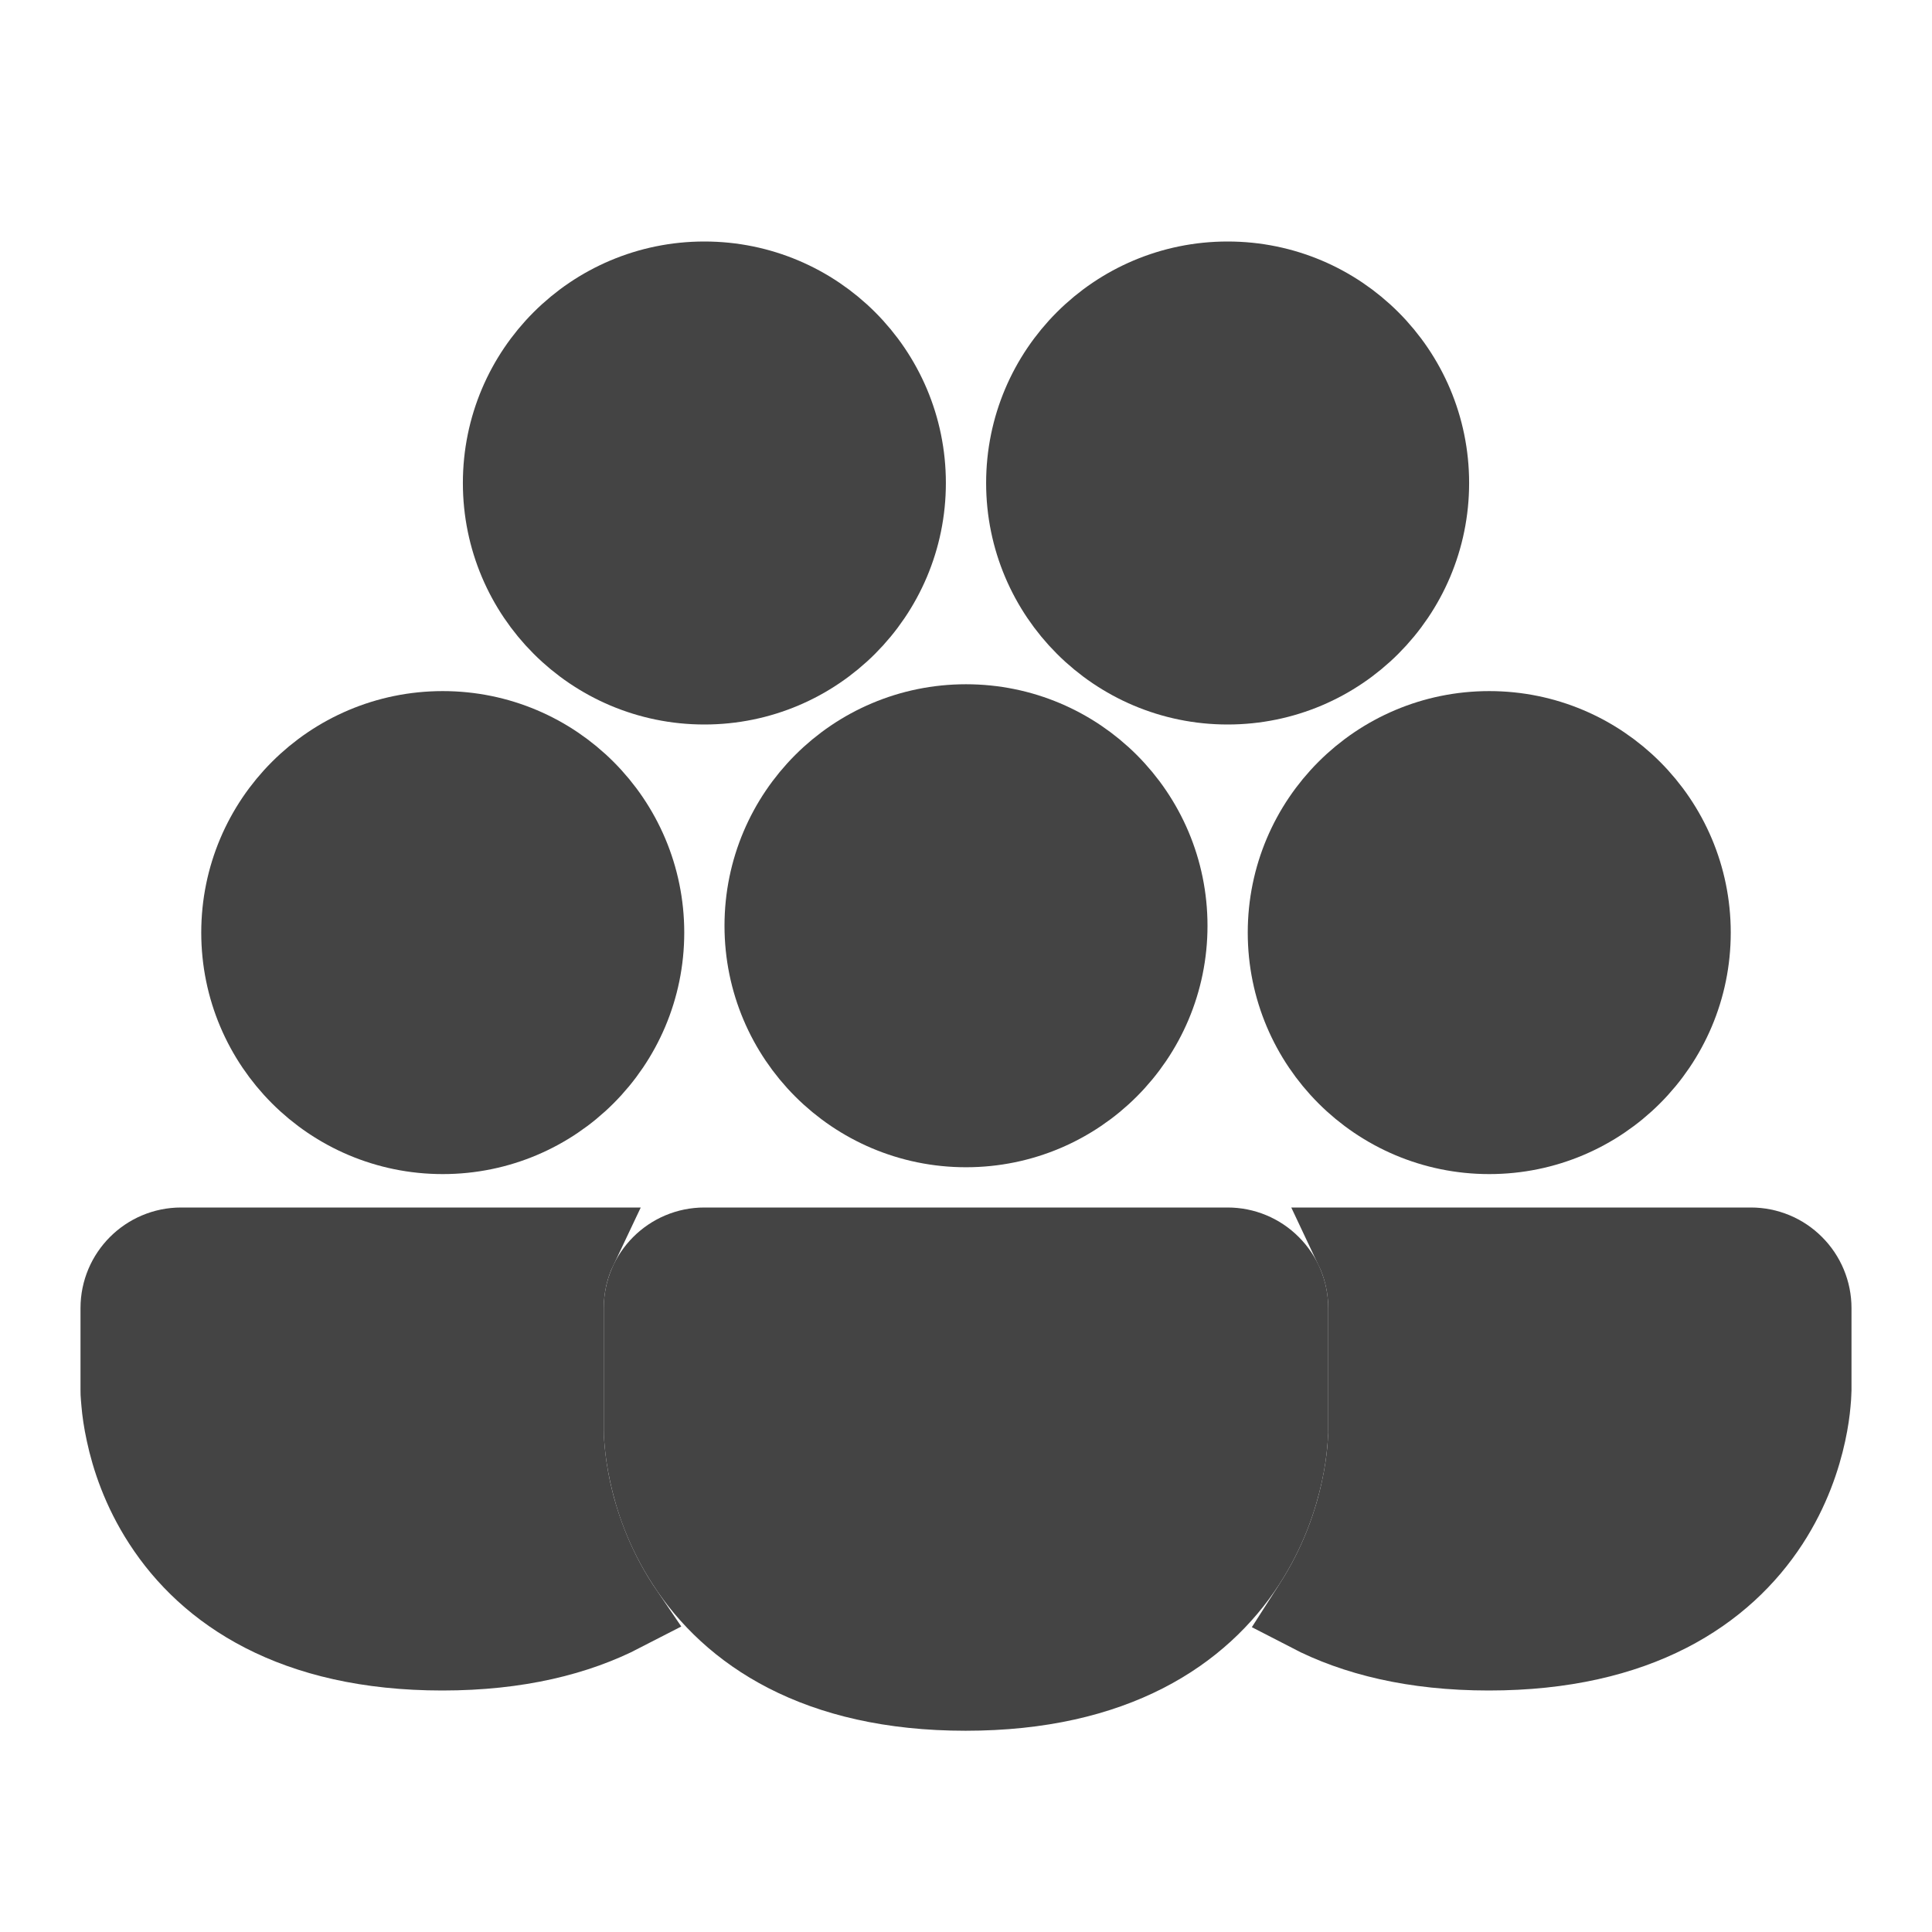 <!DOCTYPE svg PUBLIC "-//W3C//DTD SVG 1.1//EN" "http://www.w3.org/Graphics/SVG/1.1/DTD/svg11.dtd">
<!-- Uploaded to: SVG Repo, www.svgrepo.com, Transformed by: SVG Repo Mixer Tools -->
<svg width="64px" height="64px" viewBox="0 0 24 24" fill="none" xmlns="http://www.w3.org/2000/svg" stroke="#444444">
<g id="SVGRepo_bgCarrier" stroke-width="0"/>
<g id="SVGRepo_tracerCarrier" stroke-linecap="round" stroke-linejoin="round"/>
<g id="SVGRepo_iconCarrier"> <path d="M9.5 11.5C9.5 10.119 10.619 9 12 9C13.381 9 14.5 10.119 14.5 11.5C14.5 12.881 13.381 14 12 14C10.619 14 9.5 12.881 9.5 11.5Z" fill="#444444"/> <path d="M3 11.585C3 10.204 4.119 9.085 5.5 9.085C6.881 9.085 8 10.204 8 11.585C8 12.966 6.881 14.085 5.5 14.085C4.119 14.085 3 12.966 3 11.585Z" fill="#444444"/> <path d="M6.25 6C6.25 4.619 7.369 3.5 8.75 3.5C10.131 3.5 11.25 4.619 11.25 6C11.25 7.38 10.131 8.5 8.75 8.5C7.369 8.5 6.25 7.38 6.25 6Z" fill="#444444"/> <path d="M12.75 6C12.75 4.619 13.869 3.5 15.25 3.5C16.631 3.5 17.75 4.619 17.75 6C17.75 7.38 16.631 8.5 15.25 8.5C13.869 8.5 12.75 7.38 12.75 6Z" fill="#444444"/> <path d="M16 11.585C16 10.204 17.119 9.085 18.5 9.085C19.881 9.085 21 10.204 21 11.585C21 12.966 19.881 14.085 18.5 14.085C17.119 14.085 16 12.966 16 11.585Z" fill="#444444"/> <path d="M8 16.25C8 15.836 8.336 15.5 8.75 15.5H15.25C15.449 15.5 15.64 15.579 15.78 15.72C15.921 15.86 16 16.051 16 16.25C16 16.25 16 17.164 16 17.75L16 17.752L16 17.754L16 17.76L16 17.773C15.999 17.783 15.999 17.796 15.998 17.811C15.997 17.84 15.995 17.88 15.99 17.927C15.982 18.021 15.965 18.149 15.932 18.3C15.867 18.599 15.737 19.002 15.472 19.409C14.912 20.269 13.849 21 11.995 21C10.145 21 9.084 20.268 8.527 19.408C8.262 19.001 8.132 18.598 8.068 18.299C8.035 18.149 8.018 18.021 8.01 17.927C8.005 17.879 8.003 17.84 8.001 17.811C8.001 17.796 8 17.783 8 17.773L8 17.759L8 17.754L8 17.752L8 16.25Z" fill="#444444"/> <path d="M7.168 15.5C7.06 15.727 7 15.982 7 16.25L7 17.758L7 17.767L7 17.789L7 17.794C7.001 17.811 7.001 17.831 7.002 17.854C7.004 17.899 7.008 17.954 7.014 18.019C7.026 18.148 7.048 18.316 7.09 18.511C7.174 18.896 7.342 19.419 7.688 19.953C7.702 19.975 7.717 19.998 7.732 20.02C7.163 20.314 6.429 20.5 5.495 20.5C3.645 20.5 2.584 19.768 2.027 18.908C1.762 18.501 1.632 18.098 1.568 17.799C1.535 17.649 1.518 17.521 1.51 17.427C1.505 17.379 1.503 17.34 1.501 17.311C1.501 17.291 1.5 17.252 1.5 17.252L1.5 16.25C1.5 15.836 1.836 15.5 2.25 15.5H7.168Z" fill="#444444"/> <path d="M16.266 20.021C16.833 20.315 17.564 20.5 18.495 20.5C20.349 20.5 21.412 19.769 21.972 18.909C22.237 18.502 22.367 18.099 22.432 17.8C22.465 17.649 22.482 17.521 22.49 17.427C22.495 17.38 22.497 17.34 22.498 17.311C22.499 17.296 22.5 17.283 22.5 17.273L22.5 17.26L22.5 17.254L22.5 17.252L22.5 16.25C22.5 16.051 22.421 15.86 22.28 15.72C22.14 15.579 21.949 15.5 21.75 15.5H16.831C16.941 15.732 17 15.988 17 16.25L17 17.753L17 17.756L17 17.762L17 17.775L16.999 17.794C16.999 17.811 16.998 17.831 16.997 17.854C16.995 17.899 16.992 17.955 16.986 18.02C16.974 18.148 16.952 18.317 16.909 18.512C16.826 18.897 16.657 19.421 16.31 19.955C16.295 19.977 16.28 19.999 16.266 20.021Z" fill="#444444"/> </g>
</svg>